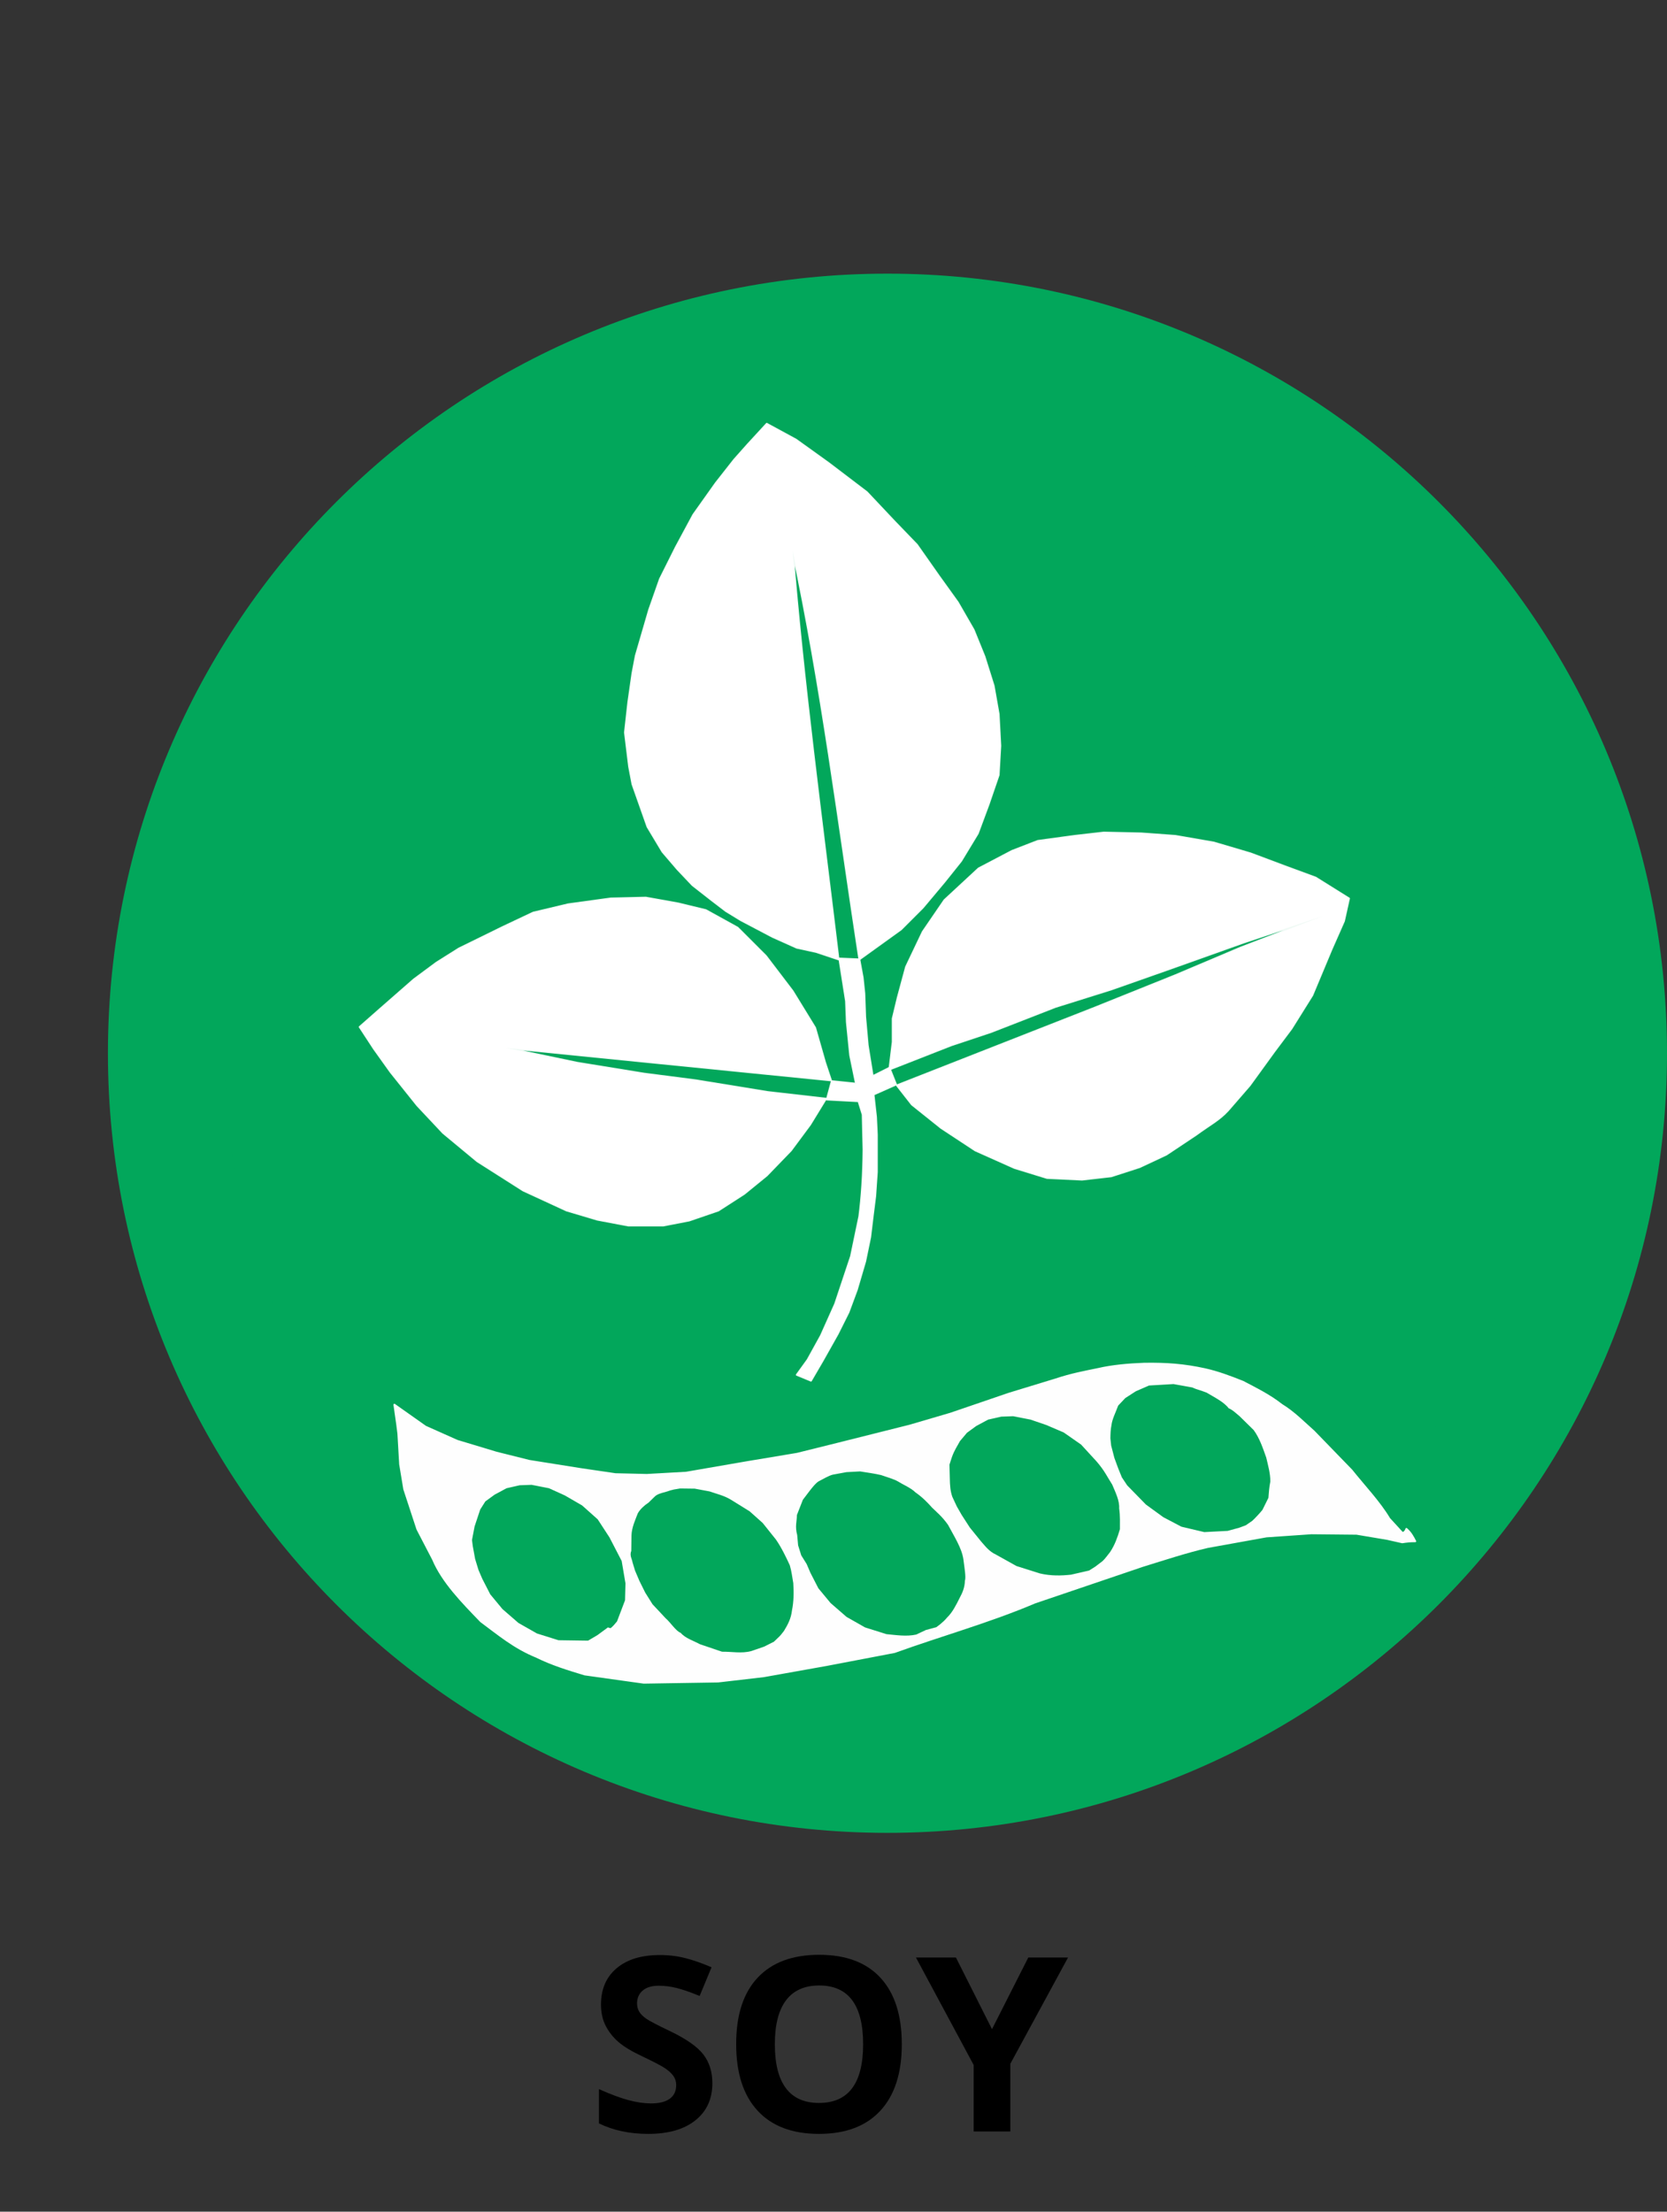 <?xml version="1.0" encoding="UTF-8" standalone="no"?>
<!DOCTYPE svg PUBLIC "-//W3C//DTD SVG 1.1//EN" "http://www.w3.org/Graphics/SVG/1.1/DTD/svg11.dtd">
<!-- Created with Vectornator (http://vectornator.io/) -->
<svg height="100%" stroke-miterlimit="10" style="fill-rule:nonzero;clip-rule:evenodd;stroke-linecap:round;stroke-linejoin:round;" version="1.1" viewBox="0 0 246.261 326.695" width="100%" xml:space="preserve" xmlns="http://www.w3.org/2000/svg" xmlns:xlink="http://www.w3.org/1999/xlink">
<rect x="0" y="0" width="246.261" height="326.695" fill="#333333" stroke="none"/>
<defs/>
<g id="layer1">
<g opacity="1">
<g opacity="1">
<path d="M105.236 307.712C105.236 310.033 104.401 311.861 102.731 313.197C101.061 314.533 98.738 315.201 95.761 315.201C93.019 315.201 90.593 314.685 88.484 313.654L88.484 308.591C90.218 309.365 91.686 309.91 92.887 310.226C94.088 310.542 95.187 310.701 96.183 310.701C97.378 310.701 98.295 310.472 98.934 310.015C99.573 309.558 99.892 308.878 99.892 307.976C99.892 307.472 99.751 307.024 99.47 306.631C99.189 306.239 98.776 305.861 98.231 305.497C97.686 305.134 96.576 304.554 94.9 303.757C93.329 303.019 92.152 302.31 91.367 301.63C90.582 300.951 89.954 300.16 89.486 299.257C89.017 298.355 88.783 297.3 88.783 296.093C88.783 293.82 89.553 292.033 91.094 290.732C92.635 289.431 94.765 288.781 97.484 288.781C98.82 288.781 100.094 288.939 101.307 289.255C102.52 289.572 103.789 290.017 105.113 290.591L103.355 294.828C101.984 294.265 100.85 293.872 99.954 293.65C99.057 293.427 98.175 293.316 97.308 293.316C96.277 293.316 95.486 293.556 94.935 294.037C94.384 294.517 94.109 295.144 94.109 295.917C94.109 296.398 94.22 296.817 94.443 297.174C94.665 297.532 95.02 297.877 95.506 298.211C95.993 298.545 97.144 299.146 98.96 300.013C101.363 301.162 103.009 302.313 103.9 303.467C104.79 304.622 105.236 306.037 105.236 307.712Z" fill="#000000" fill-rule="nonzero" opacity="1" stroke="none"/>
<path d="M133.22 301.964C133.22 306.218 132.165 309.488 130.056 311.773C127.947 314.058 124.923 315.201 120.986 315.201C117.048 315.201 114.025 314.058 111.915 311.773C109.806 309.488 108.751 306.206 108.751 301.929C108.751 297.652 109.809 294.385 111.924 292.129C114.039 289.873 117.072 288.746 121.021 288.746C124.97 288.746 127.991 289.882 130.082 292.156C132.174 294.429 133.22 297.699 133.22 301.964ZM114.464 301.964C114.464 304.835 115.009 306.997 116.099 308.451C117.189 309.904 118.818 310.63 120.986 310.63C125.333 310.63 127.507 307.742 127.507 301.964C127.507 296.175 125.345 293.281 121.021 293.281C118.853 293.281 117.218 294.01 116.117 295.469C115.015 296.928 114.464 299.093 114.464 301.964Z" fill="#000000" fill-rule="nonzero" opacity="1" stroke="none"/>
<path d="M146.544 299.732L151.906 289.15L157.777 289.15L149.251 304.847L149.251 314.849L143.837 314.849L143.837 305.023L135.312 289.15L141.218 289.15L146.544 299.732Z" fill="#000000" fill-rule="nonzero" opacity="1" stroke="none"/>
</g>
<g opacity="1">
<path d="M237.641 155.578C237.641 214.417 189.942 262.116 131.102 262.116C72.263 262.116 24.564 214.417 24.564 155.578C24.564 96.738 72.263 49.039 131.102 49.039C189.942 49.039 237.641 96.738 237.641 155.578Z" fill="#02a75b" fill-rule="nonzero" opacity="1" stroke="#02a75b" stroke-linecap="round" stroke-linejoin="round" stroke-width="17.24"/>
<g opacity="1">
<g opacity="1">
<path d="M58.261 207.493L62.857 210.739L67.54 212.83L73.313 214.572L78.193 215.792L85.861 217.012L90.914 217.753L95.554 217.862L101.37 217.535L110.433 215.967L117.752 214.747L123.721 213.265L134.395 210.586L140.407 208.822L149.077 205.859L156.004 203.746C158.233 202.999 160.207 202.633 162.212 202.221C164.352 201.727 166.66 201.527 169.031 201.437C172.402 201.386 174.928 201.585 177.962 202.243C179.85 202.653 181.738 203.362 183.626 204.116C185.543 205.134 187.472 206.055 189.333 207.515C191.179 208.646 192.556 210.091 194.082 211.436L199.659 217.187C201.551 219.56 203.755 221.855 205.235 224.332L207.174 226.445C207.391 226.389 207.602 226.291 207.762 225.835C208.43 226.406 208.74 227.037 209.069 227.664C208.43 227.648 207.791 227.715 207.152 227.817L204.93 227.316L200.399 226.554L193.733 226.488L187.089 226.946L178.398 228.514C175.286 229.235 172.034 230.307 168.813 231.302L152.889 236.705C146.209 239.547 139.032 241.539 132.151 244.024L122.109 245.941L112.829 247.597L106.076 248.381L95.097 248.555L86.383 247.335C84.002 246.612 81.62 245.897 79.238 244.721C75.95 243.385 73.604 241.383 71.048 239.493C68.292 236.642 65.383 233.682 63.968 230.322L61.659 225.878L59.72 219.975L59.11 216.293L58.849 211.784L58.674 210.39L58.261 207.493Z" fill="#fefefe" fill-rule="nonzero" opacity="1" stroke="#fefefe" stroke-linecap="round" stroke-linejoin="round" stroke-width="0.279"/>
<g opacity="1">
<path d="M70.326 230.251L69.981 228.367L69.868 227.482L70.245 225.511L71.064 223.042L71.804 221.872L73.159 220.886L74.884 219.962L76.794 219.53L78.52 219.469L81.046 219.962L83.387 221.024L85.913 222.488L88.193 224.521L89.918 227.17L91.705 230.621L92.259 233.886L92.197 236.351L91.027 239.432C90.739 239.793 90.452 240.11 90.164 240.356L89.784 240.232L88.192 241.403L86.837 242.204L82.524 242.142L79.382 241.157L76.671 239.616L74.329 237.583L72.543 235.427L71.372 233.147L70.817 231.853L70.326 230.251Z" fill="#02a75b" fill-rule="nonzero" opacity="1" stroke="#02a75b" stroke-linecap="round" stroke-linejoin="round" stroke-width="0.279"/>
<path d="M93.942 231.946L93.576 230.737C93.488 230.203 93.125 229.748 93.397 229.112L93.425 226.792C93.459 225.673 94.004 224.49 94.353 223.583C94.681 223.028 95.223 222.502 95.899 222.064L96.818 221.165C97.136 220.84 97.723 220.678 98.326 220.524C98.975 220.355 98.95 220.226 100.475 220.005L102.615 220.031L104.792 220.437C105.834 220.807 106.876 221.02 107.918 221.652L110.662 223.355L112.571 225.062L114.514 227.493C115.331 228.672 115.994 230.069 116.54 231.249C116.804 232.119 116.892 232.99 117.051 233.861C117.137 235.24 117.12 236.586 116.859 237.85C116.727 239.069 116.219 239.967 115.688 240.844C115.401 241.205 115.157 241.544 114.869 241.79L114.249 242.385L112.832 243.098L110.954 243.747C109.531 244.133 108.108 243.817 106.684 243.838L103.455 242.743C102.547 242.236 101.332 241.896 100.635 241.072C99.972 240.862 99.183 239.586 98.403 238.908L96.507 236.882L95.445 235.191L94.586 233.461L93.942 231.946Z" fill="#02a75b" fill-rule="nonzero" opacity="1" stroke="#02a75b" stroke-linecap="round" stroke-linejoin="round" stroke-width="0.279"/>
<path d="M118.493 229.684L118.04 228.236L117.905 226.72C117.56 225.465 117.855 224.757 117.866 223.811L118.729 221.604L119.751 220.259C120.174 219.73 120.597 219.174 121.02 218.925C121.72 218.569 122.477 218.101 123.072 217.957L125.069 217.591L127.056 217.486C128.1 217.654 129.189 217.801 130.126 218.023C131.003 218.326 132.052 218.629 132.555 218.932C133.42 219.47 134.499 219.902 135.146 220.549C136.252 221.329 136.929 222.055 137.578 222.778C138.337 223.536 139.017 224.03 139.935 225.319C140.826 227.003 141.941 228.707 142.18 230.337C142.326 231.536 142.586 232.98 142.407 233.472C142.374 234.519 142.027 235.255 141.648 235.958C141.117 237.019 140.594 238.087 139.78 238.865C139.493 239.226 139.096 239.566 138.809 239.811L138.255 240.232L136.729 240.64L135.308 241.311C133.87 241.622 132.432 241.377 130.995 241.249L127.852 240.263L125.141 238.723L122.8 236.69L121.013 234.533L119.843 232.254L119.288 230.96L118.493 229.684Z" fill="#02a75b" fill-rule="nonzero" opacity="1" stroke="#02a75b" stroke-linecap="round" stroke-linejoin="round" stroke-width="0.279"/>
<path d="M140.818 221.052C140.514 220.214 140.471 219.323 140.453 218.427L140.402 216.366L140.736 215.332C141.132 214.208 141.529 213.712 141.925 212.95L142.948 211.736L144.303 210.75L146.028 209.826L147.939 209.395L149.664 209.333L152.19 209.826L154.531 210.627L157.079 211.721L159.62 213.492L161.89 215.968C163.073 217.33 163.46 218.249 164.178 219.353C164.662 220.514 165.259 221.686 165.19 222.792C165.36 224.039 165.29 224.885 165.302 225.867C164.942 227.049 164.579 228.121 163.87 229.187C163.582 229.548 163.077 230.236 162.79 230.482L161.756 231.273L160.84 231.856L158.199 232.461C156.744 232.62 155.26 232.65 153.69 232.29L150.221 231.195L147.183 229.503C146.178 229.035 145.659 228.288 145.038 227.6L143.382 225.553L142.19 223.709L141.461 222.436L140.818 221.052Z" fill="#02a75b" fill-rule="nonzero" opacity="1" stroke="#02a75b" stroke-linecap="round" stroke-linejoin="round" stroke-width="0.279"/>
<path d="M164.761 215.325L164.287 213.506L164.173 212.447C164.185 211.79 164.207 211.14 164.332 210.541C164.418 209.69 164.96 208.656 165.304 207.702L166.327 206.618L167.856 205.633C168.497 205.354 169.137 205.075 169.778 204.796L171.579 204.691L173.347 204.586L176.091 205.079C176.817 205.419 177.049 205.391 178.193 205.836C179.375 206.552 180.724 207.194 181.416 208.128C182.04 208.381 182.503 208.877 183.021 209.29L185.095 211.329C185.936 212.475 186.421 213.918 186.925 215.346C187.197 216.507 187.527 217.668 187.523 218.829C187.348 219.703 187.307 220.443 187.243 221.207L186.377 222.958C186.089 223.32 185.192 224.291 184.905 224.536L183.98 225.175L183.064 225.518L181.338 225.992L177.918 226.17L174.58 225.381L171.934 223.993L169.375 222.134L166.629 219.324L165.851 218.155L165.318 216.839L164.761 215.325Z" fill="#02a75b" fill-rule="nonzero" opacity="1" stroke="#02a75b" stroke-linecap="round" stroke-linejoin="round" stroke-width="0.279"/>
</g>
</g>
<g opacity="1">
<path d="M93.924 96.858L95.895 90.08L97.497 85.52L99.838 80.838L102.426 76.032L105.753 71.349L108.464 67.899L110.436 65.681L113.27 62.6L117.583 64.942L122.389 68.392L128.058 72.705L132.124 77.018L135.451 80.468L138.655 85.028L141.489 88.971L143.831 93.037L145.433 96.981L146.788 101.294L147.528 105.483L147.774 110.166L147.528 114.479L146.049 118.792L144.447 123.105L141.982 127.171L139.518 130.252L136.314 134.072L133.11 137.276L126.949 141.712C123.868 121.585 121.374 101.458 117.09 81.331C118.619 100.484 121.424 121.339 123.868 141.712L120.541 140.603L117.706 139.987L114.133 138.385L109.45 135.921L107.232 134.565L105.137 132.963L102.303 130.745L100.085 128.404L97.867 125.816L95.649 122.119L93.431 115.834L92.938 113.247L92.322 108.194L92.814 103.758L93.431 99.445L93.924 96.858Z" fill="#ffffff" fill-rule="nonzero" opacity="1" stroke="#ffffff" stroke-linecap="round" stroke-linejoin="round" stroke-opacity="0.941" stroke-width="0.279"/>
<path d="M122.759 159.58L74.7 154.774L85.298 156.992L95.156 158.594L102.796 159.58L113.393 161.305L122.019 162.291L119.678 166.111L116.844 169.931L113.27 173.628L109.943 176.339L106.123 178.804L101.81 180.282L97.99 181.022L92.814 181.022L88.255 180.159L83.696 178.804L77.288 175.846L70.51 171.533L65.458 167.344L61.638 163.277L57.695 158.348L55.23 154.898L53.135 151.694L56.216 148.983L61.145 144.67L64.472 142.205L67.799 140.11L74.331 136.906L78.767 134.811L83.942 133.579L90.227 132.717L95.402 132.593L100.208 133.456L104.275 134.442L108.957 137.03L113.147 141.219L117.09 146.395L120.417 151.817L121.896 156.992L122.759 159.58Z" fill="#ffffff" fill-rule="nonzero" opacity="1" stroke="#ffffff" stroke-linecap="round" stroke-linejoin="round" stroke-opacity="0.941" stroke-width="0.279"/>
<path d="M131.385 157.978L131.878 153.912L131.878 150.461L132.617 147.381L133.849 142.821L136.314 137.646L139.518 132.963L144.57 128.28L149.499 125.693L153.319 124.214L158.741 123.475L163.054 122.982L168.599 123.105L173.652 123.475L179.32 124.46L184.742 126.062L189.671 127.911L194.354 129.636L199.283 132.717L198.544 136.044L196.695 140.233L193.861 147.011L190.78 151.94L188.193 155.39L184.619 160.32L181.415 164.016C180.105 165.454 178.688 166.152 176.732 167.59L172.296 170.547L168.353 172.396L164.163 173.751L159.85 174.244L154.675 173.998L149.869 172.519L144.077 169.931L139.025 166.604L134.712 163.154L132.494 160.32L151.964 152.679L161.699 148.859L173.652 144.054L183.263 139.987L195.463 135.295L183.633 139.248L172.912 143.068L164.163 146.148L155.907 148.736L146.418 152.433L140.504 154.405L131.385 157.978Z" fill="#ffffff" fill-rule="nonzero" opacity="1" stroke="#ffffff" stroke-linecap="round" stroke-linejoin="round" stroke-opacity="0.941" stroke-width="0.279"/>
<path d="M123.991 141.589L126.949 141.712L127.444 144.426L127.688 146.765L127.811 150.215L128.184 154.405L128.92 158.964L131.385 157.732L132.37 160.196L129.043 161.675L129.413 165.002L129.536 167.59L129.536 170.301L129.536 173.135L129.29 176.709L128.92 179.666L128.55 182.747L127.811 186.321L126.579 190.51L125.346 193.837L123.744 197.041L121.526 200.985L119.801 203.942L117.706 203.079L119.308 200.861L121.28 197.288L123.375 192.605L124.73 188.539L125.716 185.581L126.332 182.624L126.948 179.666C127.304 176.831 127.533 173.616 127.565 169.808L127.441 164.633L126.825 162.661L126.825 162.661L122.143 162.414L122.882 159.703L126.455 160.073L125.593 155.883L125.1 150.954L124.981 147.88L123.991 141.589Z" fill="#ffffff" fill-rule="nonzero" opacity="1" stroke="#ffffff" stroke-linecap="round" stroke-linejoin="round" stroke-opacity="0.941" stroke-width="0.279"/>
</g>
</g>
</g>
</g>
</g>
</svg>
